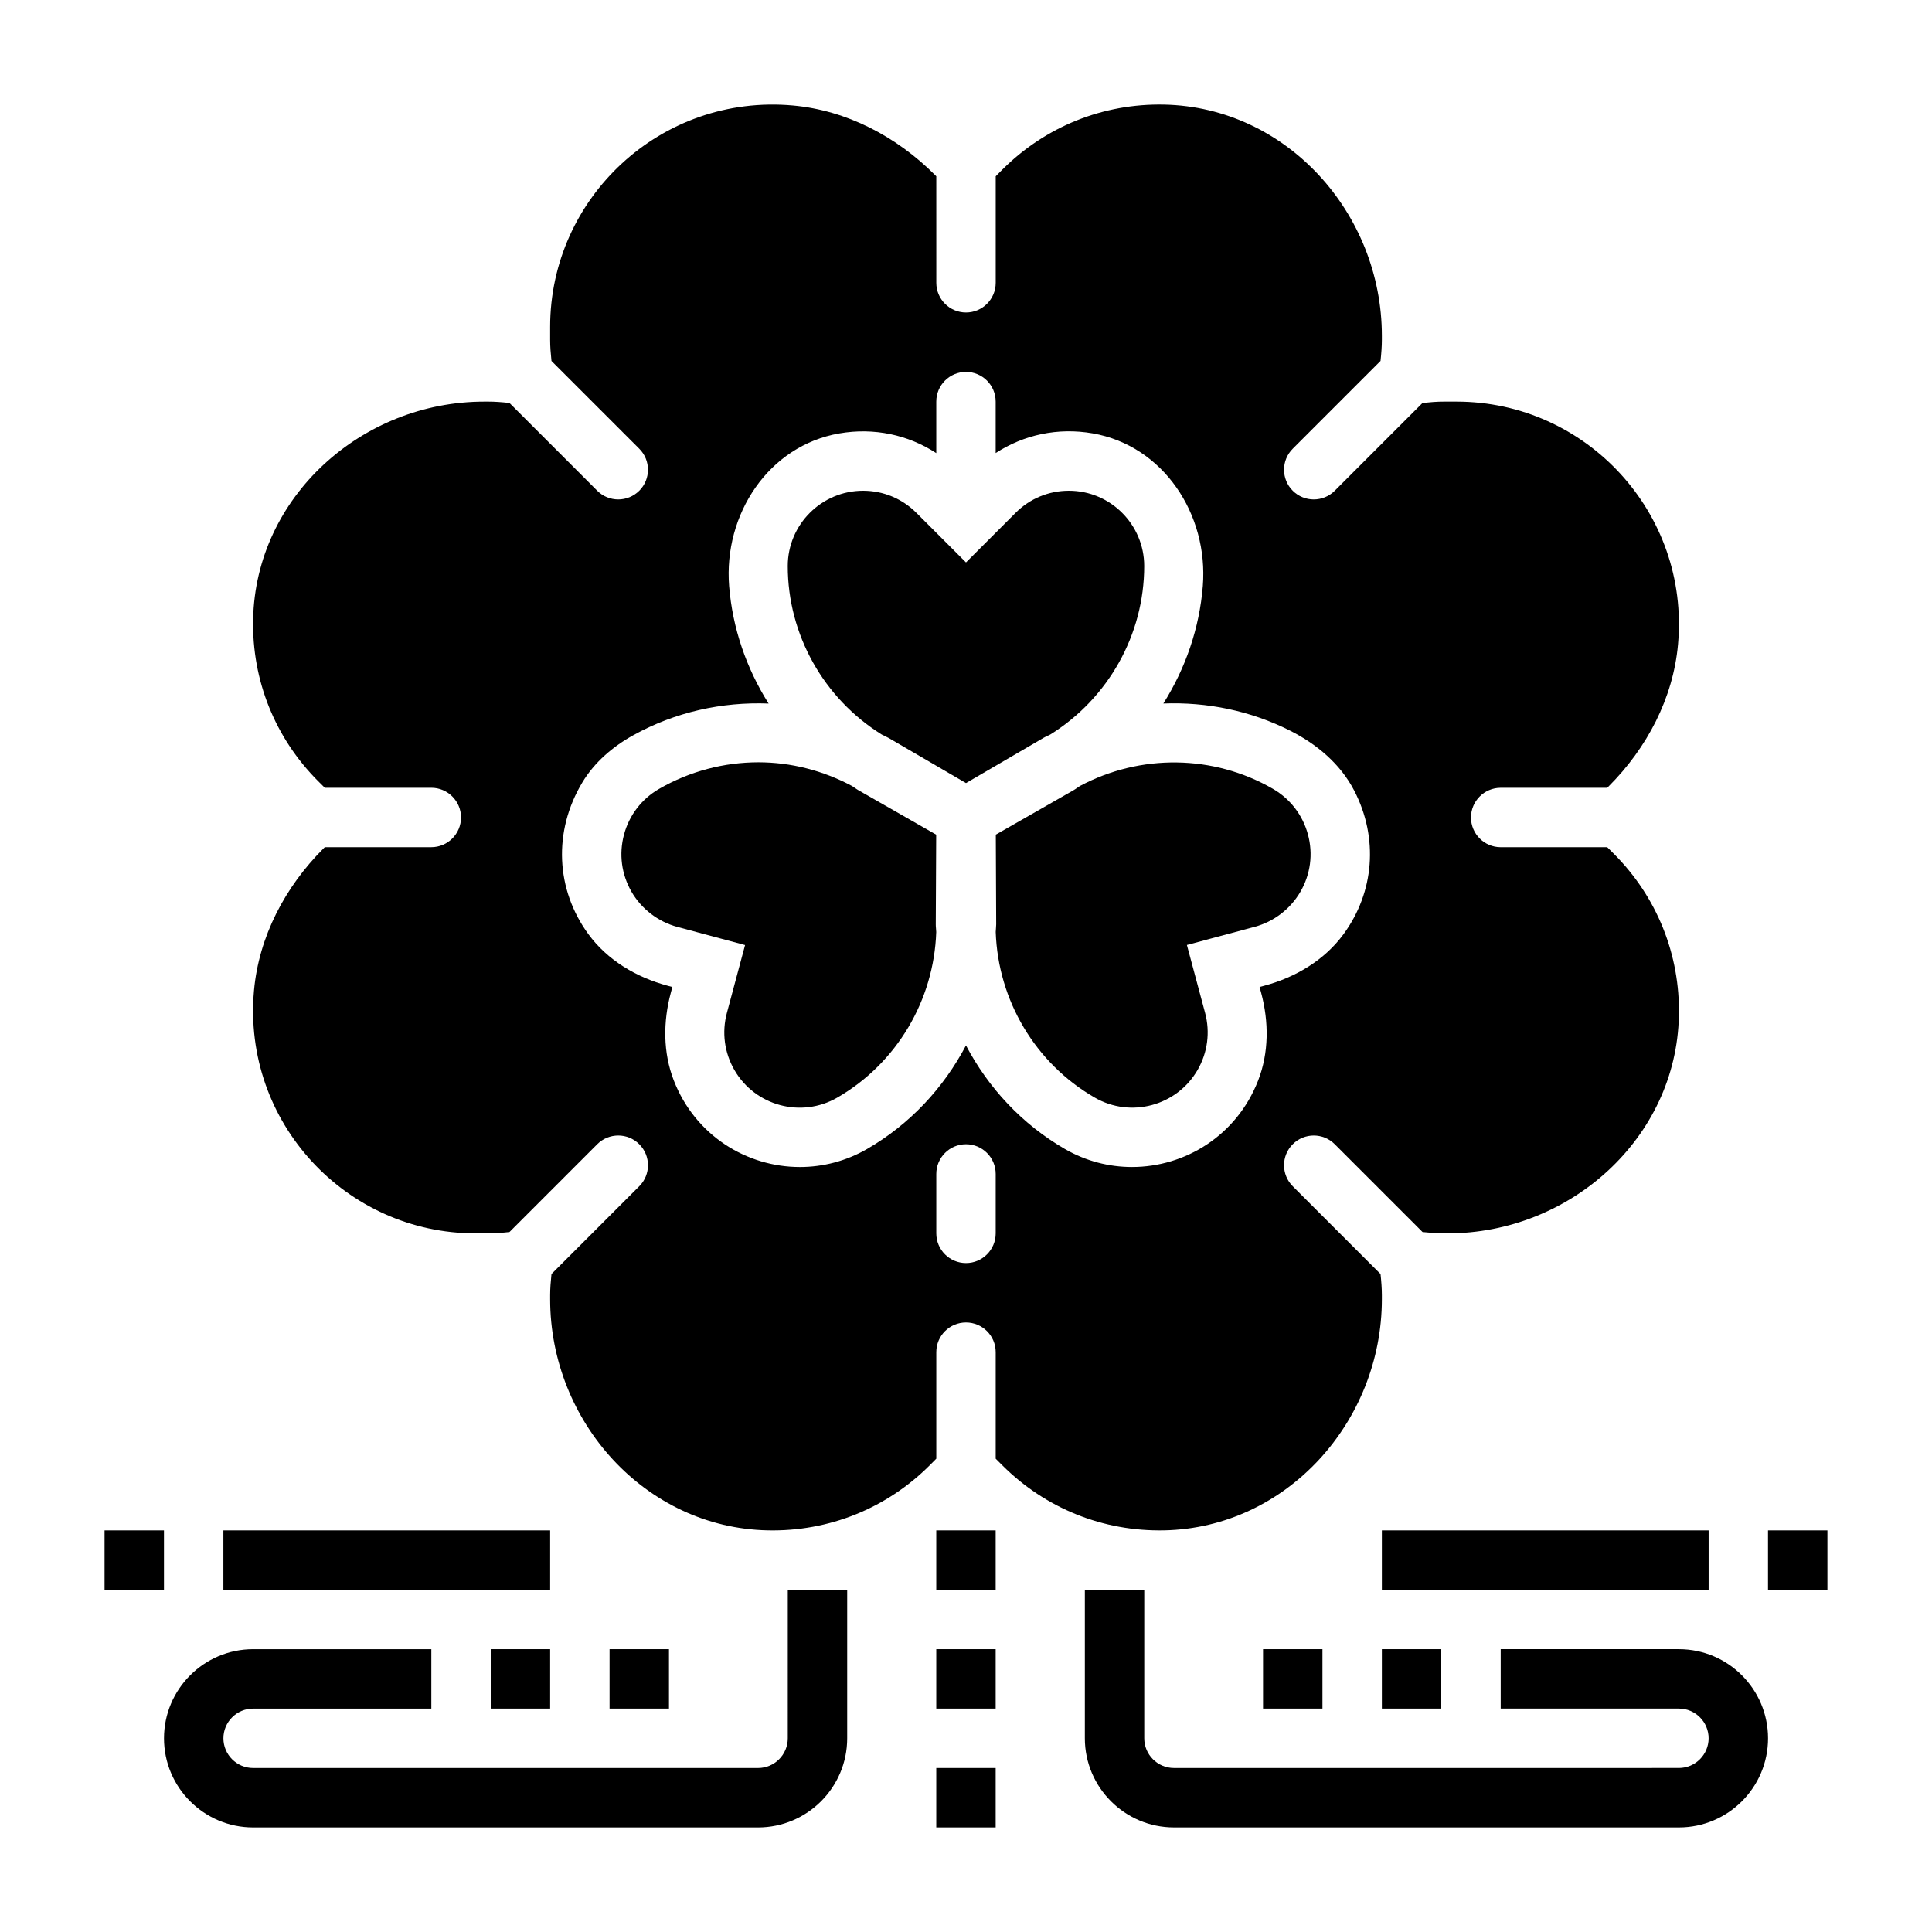 <?xml version="1.0" encoding="UTF-8"?>
<!-- Uploaded to: ICON Repo, www.svgrepo.com, Generator: ICON Repo Mixer Tools -->
<svg fill="#000000" width="800px" height="800px" version="1.1" viewBox="144 144 512 512" xmlns="http://www.w3.org/2000/svg">
 <g>
  <path d="m392.12 549.57h15.742v15.742h-15.742z"/>
  <path d="m392.1 365.2-20.602-11.777c-0.598-0.34-1.117-0.77-1.699-1.125-7.738-4.125-16.238-6.281-24.789-6.281-9.109 0-18.207 2.348-26.348 7.047-4.613 2.66-7.918 6.965-9.297 12.121-1.379 5.156-0.668 10.523 1.992 15.145 2.629 4.551 7.047 7.941 12.121 9.305l17.973 4.816-4.816 17.973c-1.379 5.148-0.668 10.531 1.992 15.145 5.504 9.523 17.719 12.809 27.262 7.305 15.75-9.094 25.609-25.781 26.223-43.871-0.016-0.691-0.133-1.371-0.125-2.062z"/>
  <path d="m422.33 338.66c15.367-9.582 24.898-26.457 24.898-44.652 0-11.004-8.957-19.961-19.965-19.961-5.328 0-10.344 2.078-14.113 5.848l-13.152 13.156-13.152-13.152c-3.773-3.773-8.789-5.852-14.117-5.852-11.004 0-19.965 8.957-19.965 19.961 0 18.191 9.531 35.07 24.898 44.648 0.605 0.332 1.234 0.566 1.836 0.914l20.5 11.953 20.5-11.957c0.594-0.348 1.227-0.582 1.832-0.906z"/>
  <path d="m458.54 394.43 17.973-4.816c5.078-1.363 9.492-4.754 12.121-9.305 2.668-4.613 3.379-9.996 1.992-15.145-1.387-5.148-4.684-9.453-9.297-12.121-15.75-9.094-35.148-9.281-51.129-0.754-0.582 0.355-1.102 0.789-1.699 1.125l-20.602 11.777 0.102 23.734c0 0.691-0.109 1.371-0.125 2.062 0.613 18.09 10.469 34.777 26.223 43.871 9.531 5.512 21.766 2.227 27.27-7.305 2.66-4.613 3.371-9.996 1.992-15.145z"/>
  <path d="m510.21 488.29v-1.078c0-1.707-0.141-3.574-0.355-5.582l-23.262-23.262c-3.078-3.078-3.078-8.062 0-11.133 3.078-3.078 8.062-3.078 11.133 0l23.262 23.262c2.008 0.211 3.871 0.355 5.582 0.355h1.078c32.457 0 60.598-25.223 61.277-57.672 0.34-16.207-5.824-31.496-17.246-42.926l-1.75-1.738h-28.23c-4.344 0-7.871-3.527-7.871-7.871s3.527-7.871 7.871-7.871h28.23l0.379-0.379c10.141-10.141 17.098-23.332 18.383-37.621 3.133-34.914-24.402-64.34-58.68-64.34h-3.441c-1.707 0-3.574 0.141-5.582 0.355l-23.262 23.262c-3.078 3.07-8.062 3.07-11.133 0-3.078-3.078-3.078-8.062 0-11.133l23.262-23.262c0.215-2.008 0.355-3.871 0.355-5.582v-1.078c0-32.457-25.223-60.598-57.672-61.277-16.207-0.34-31.496 5.824-42.926 17.246l-1.738 1.75v28.23c0 4.344-3.527 7.871-7.871 7.871s-7.871-3.527-7.871-7.871l-0.004-28.23-0.379-0.379c-10.141-10.141-23.332-17.098-37.621-18.383-34.918-3.129-64.336 24.406-64.336 58.684v3.441c0 1.707 0.141 3.574 0.355 5.582l23.262 23.258c3.078 3.07 3.078 8.062 0 11.133s-8.062 3.07-11.133 0l-23.262-23.262c-2.004-0.215-3.871-0.355-5.578-0.355h-1.078c-32.457 0-60.598 25.223-61.277 57.672-0.34 16.207 5.824 31.496 17.246 42.926l1.75 1.738h28.227c4.344 0 7.871 3.527 7.871 7.871s-3.527 7.871-7.871 7.871h-28.23l-0.379 0.379c-10.141 10.141-17.098 23.332-18.383 37.621-3.129 34.922 24.41 64.34 58.684 64.34h3.441c1.707 0 3.574-0.141 5.582-0.355l23.258-23.262c3.078-3.078 8.062-3.078 11.133 0 3.078 3.07 3.078 8.062 0 11.133l-23.262 23.262c-0.211 2.008-0.355 3.871-0.355 5.578v1.078c0 32.457 25.223 60.598 57.672 61.277 16.207 0.34 31.496-5.824 42.926-17.246l1.738-1.75v-28.227c0-4.344 3.527-7.871 7.871-7.871s7.871 3.527 7.871 7.871v28.23l1.746 1.746c11.43 11.422 26.719 17.578 42.926 17.246 32.445-0.676 57.668-28.82 57.668-61.273zm-102.34-17.438c0 4.344-3.527 7.871-7.871 7.871s-7.871-3.527-7.871-7.871v-15.742c0-4.344 3.527-7.871 7.871-7.871s7.871 3.527 7.871 7.871zm18.348-22.348c-11.359-6.559-20.293-16.199-26.223-27.457-5.926 11.258-14.863 20.898-26.223 27.457-5.606 3.234-11.738 4.769-17.789 4.769-14.082 0-27.75-8.328-33.426-22.953-2.867-7.375-2.844-15.57-0.789-23.207l0.41-1.543-1.25-0.34c-8.273-2.219-15.949-6.762-21.004-13.672-8.613-11.77-9.414-27.191-1.598-40.211 3.203-5.336 8.094-9.516 13.539-12.523 11.09-6.141 23.508-8.855 35.824-8.375-5.863-9.297-9.566-19.941-10.461-31.125-1.52-18.988 10.422-37.211 29.199-40.461 9.25-1.605 18.262 0.387 25.695 5.219v-13.648c0-4.344 3.527-7.871 7.871-7.871s7.871 3.527 7.871 7.871v13.633c7.43-4.832 16.445-6.824 25.695-5.219 18.766 3.258 30.715 21.477 29.199 40.469-0.898 11.188-4.598 21.828-10.461 31.125 11.492-0.449 23.074 1.891 33.582 7.188 7.125 3.59 13.359 8.84 17.02 15.926 6.465 12.531 5.297 26.891-2.844 38-5.062 6.918-12.754 11.469-21.035 13.68l-1.219 0.324 0.426 1.582c2.047 7.637 2.062 15.824-0.805 23.191-5.691 14.617-19.348 22.938-33.426 22.938-6.043 0.004-12.176-1.531-17.781-4.766z"/>
  <path d="m588.93 581.05h-47.23v15.742h47.23c4.336 0 7.871 3.535 7.871 7.871 0 4.336-3.535 7.871-7.871 7.871l-133.82 0.004c-4.336 0-7.871-3.535-7.871-7.871v-39.359h-15.742v39.359c0 13.02 10.598 23.617 23.617 23.617h133.82c13.02 0 23.617-10.598 23.617-23.617-0.004-13.02-10.598-23.617-23.621-23.617z"/>
  <path d="m352.77 604.67c0 4.336-3.535 7.871-7.871 7.871h-133.82c-4.336 0-7.871-3.535-7.871-7.871s3.535-7.871 7.871-7.871h47.23v-15.742l-47.23-0.004c-13.02 0-23.617 10.598-23.617 23.617s10.598 23.617 23.617 23.617h133.82c13.02 0 23.617-10.598 23.617-23.617v-39.359h-15.742z"/>
  <path d="m274.05 581.05h15.742v15.742h-15.742z"/>
  <path d="m305.54 581.05h15.742v15.742h-15.742z"/>
  <path d="m203.2 549.57h86.594v15.742h-86.594z"/>
  <path d="m171.71 549.57h15.742v15.742h-15.742z"/>
  <path d="m510.21 581.05h15.742v15.742h-15.742z"/>
  <path d="m478.72 581.05h15.742v15.742h-15.742z"/>
  <path d="m392.12 581.05h15.742v15.742h-15.742z"/>
  <path d="m392.12 612.54h15.742v15.742h-15.742z"/>
  <path d="m510.21 549.57h86.594v15.742h-86.594z"/>
  <path d="m612.54 549.57h15.742v15.742h-15.742z"/>
 </g>
</svg>